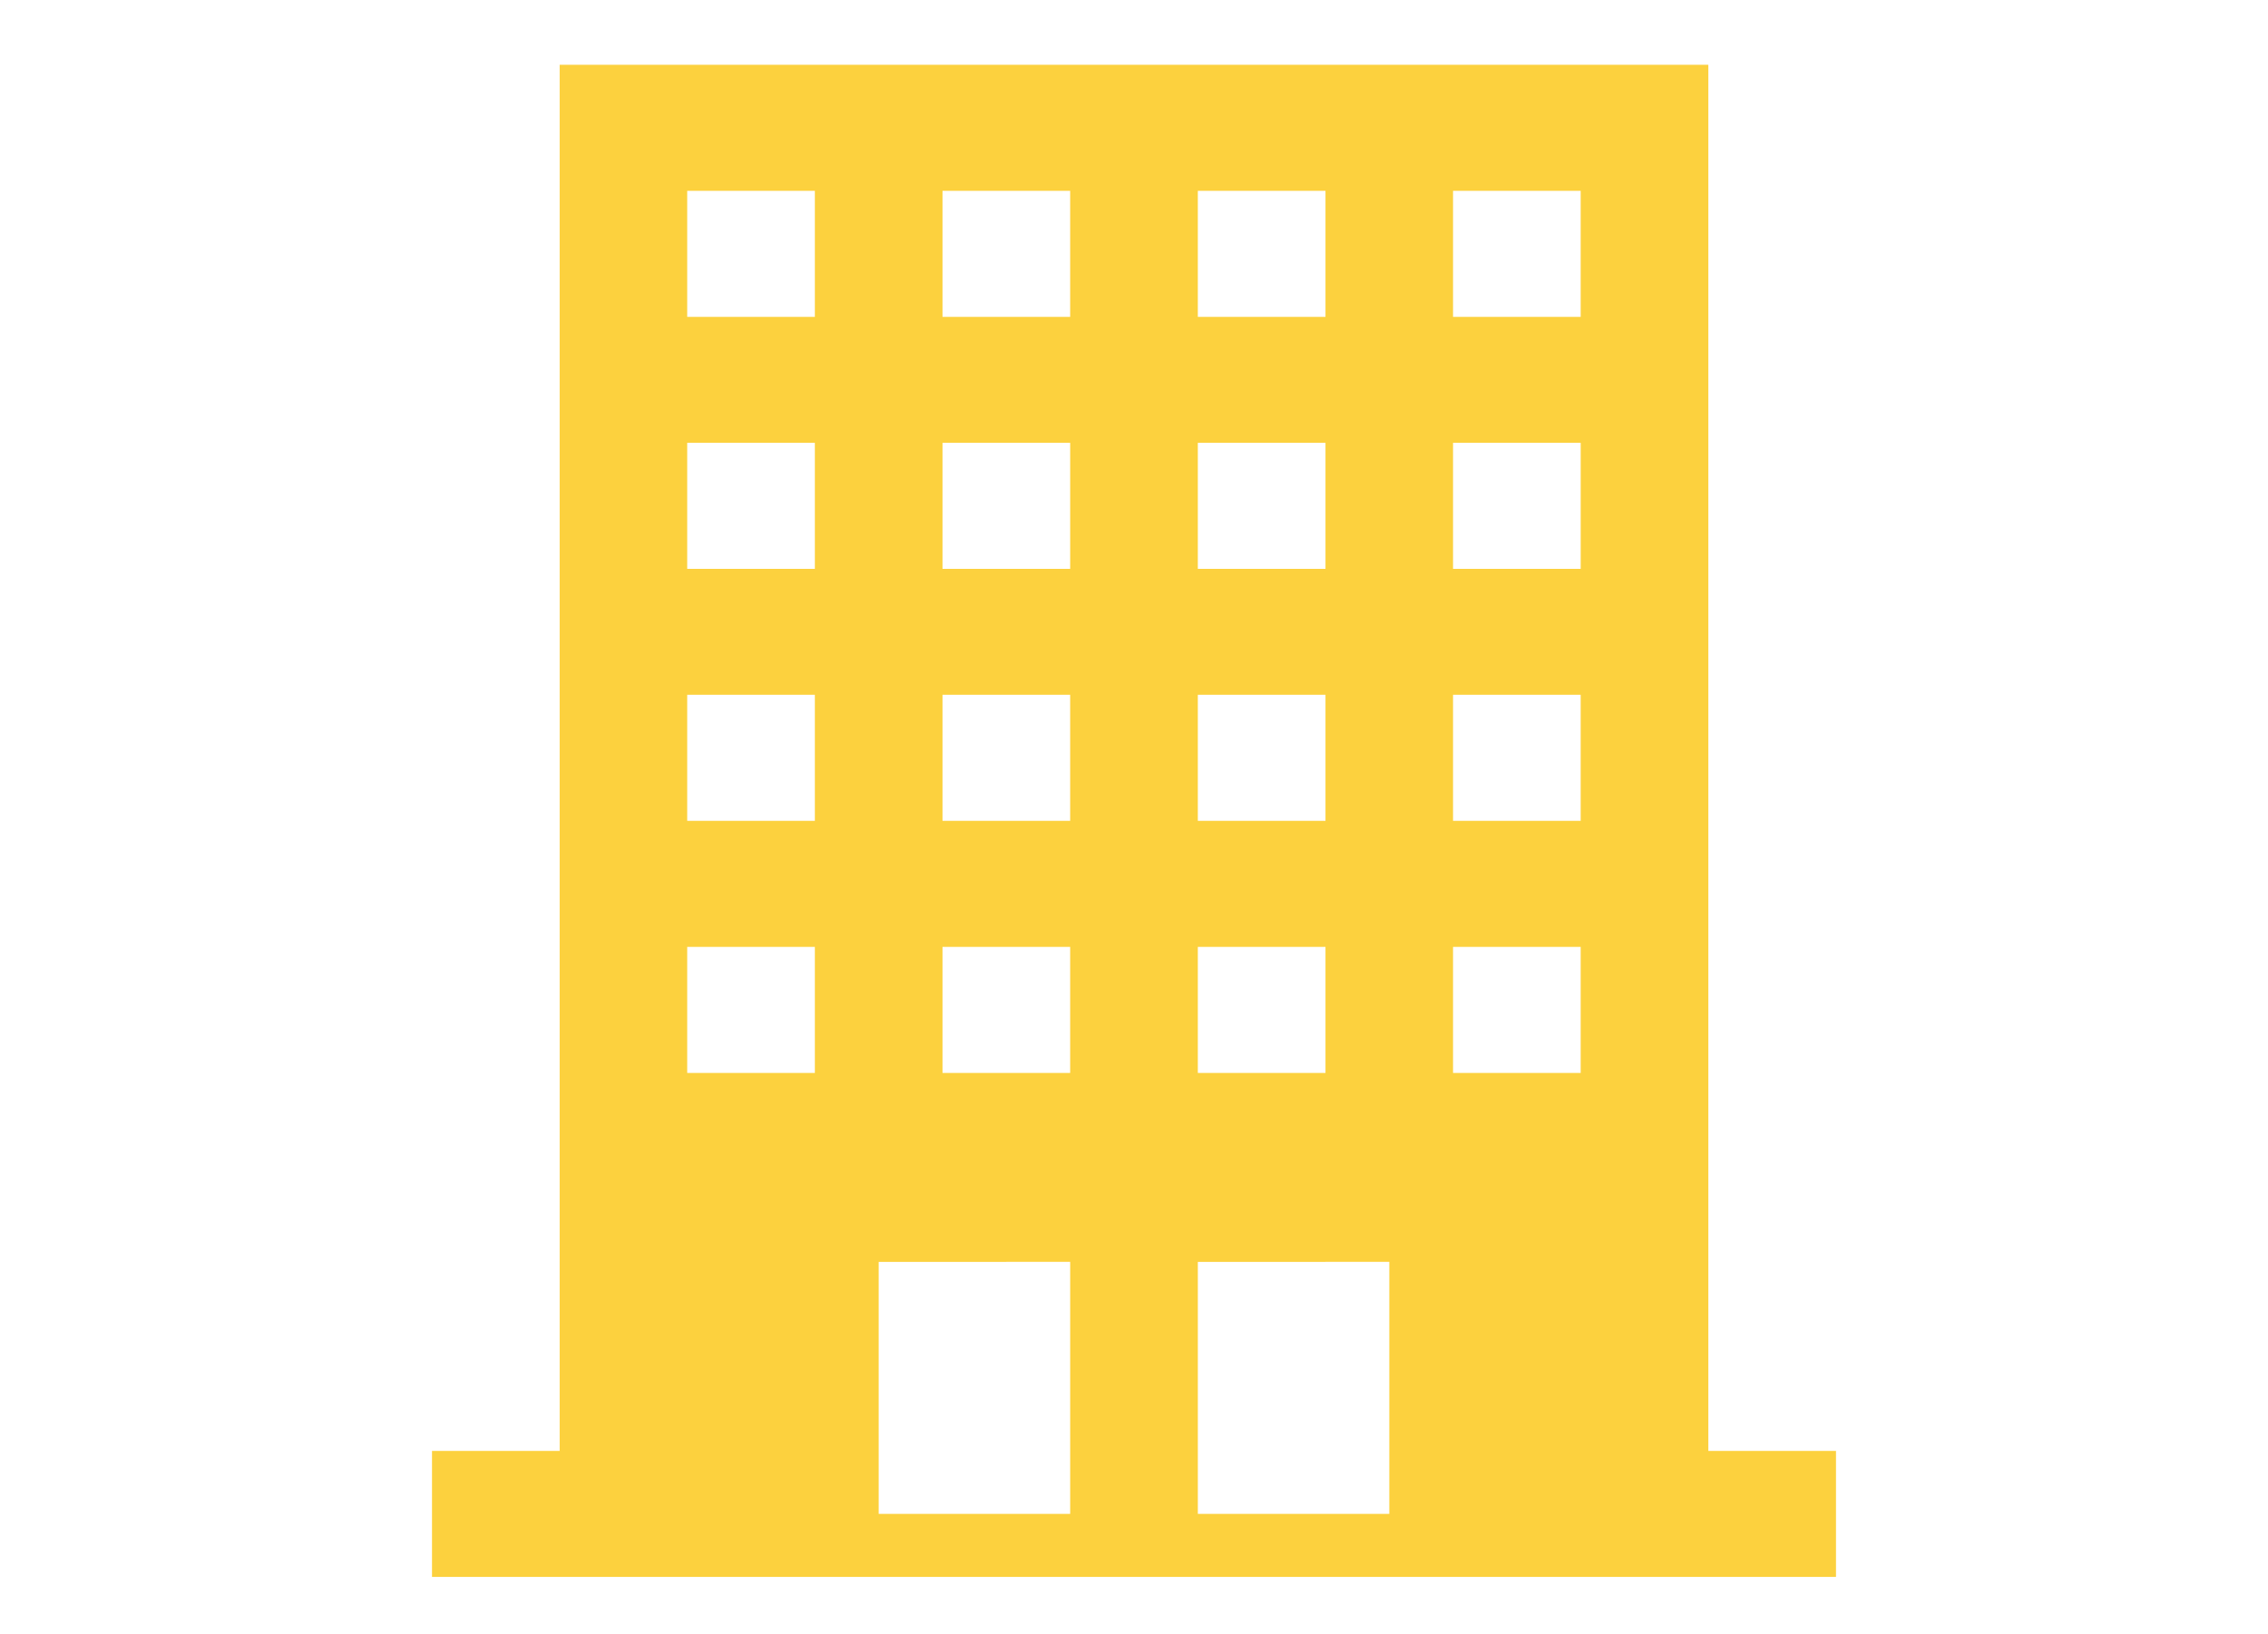 <svg xmlns="http://www.w3.org/2000/svg" width="210" height="151.27" viewBox="0 0 210 151.27">
  <g id="グループ_12" data-name="グループ 12" transform="translate(-77 -629)">
    <rect id="長方形_1" data-name="長方形 1" width="210" height="151.27" transform="translate(77 629)" fill="none"/>
    <g id="_企業情報" transform="translate(117 635)">
      <path id="パス_1" data-name="パス 1" d="M0,128.33H11.82V0H118.18V128.33H130V140H0Zm41.36-17.5v23.33H59.09V110.83Zm29.55,0v23.33H88.64V110.83ZM35.45,81.67H23.63V93.34H35.45Zm47.28,0H70.91V93.34H82.73Zm-23.64,0H47.27V93.34H59.09Zm47.27,0H94.54V93.34h11.82ZM35.45,58.33H23.63V70H35.45Zm47.28,0H70.91V70H82.73Zm-23.64,0H47.27V70H59.09Zm47.27,0H94.54V70h11.82ZM35.45,35H23.63V46.67H35.45Zm47.28,0H70.91V46.67H82.73ZM59.09,35H47.27V46.67H59.09Zm47.27,0H94.54V46.67h11.82ZM35.45,11.67H23.63V23.34H35.45Zm47.28,0H70.91V23.34H82.73Zm-23.64,0H47.27V23.34H59.09Zm47.27,0H94.54V23.34h11.82Z" fill="#fcd13e" fill-rule="evenodd"/>
    </g>
  </g>
</svg>
